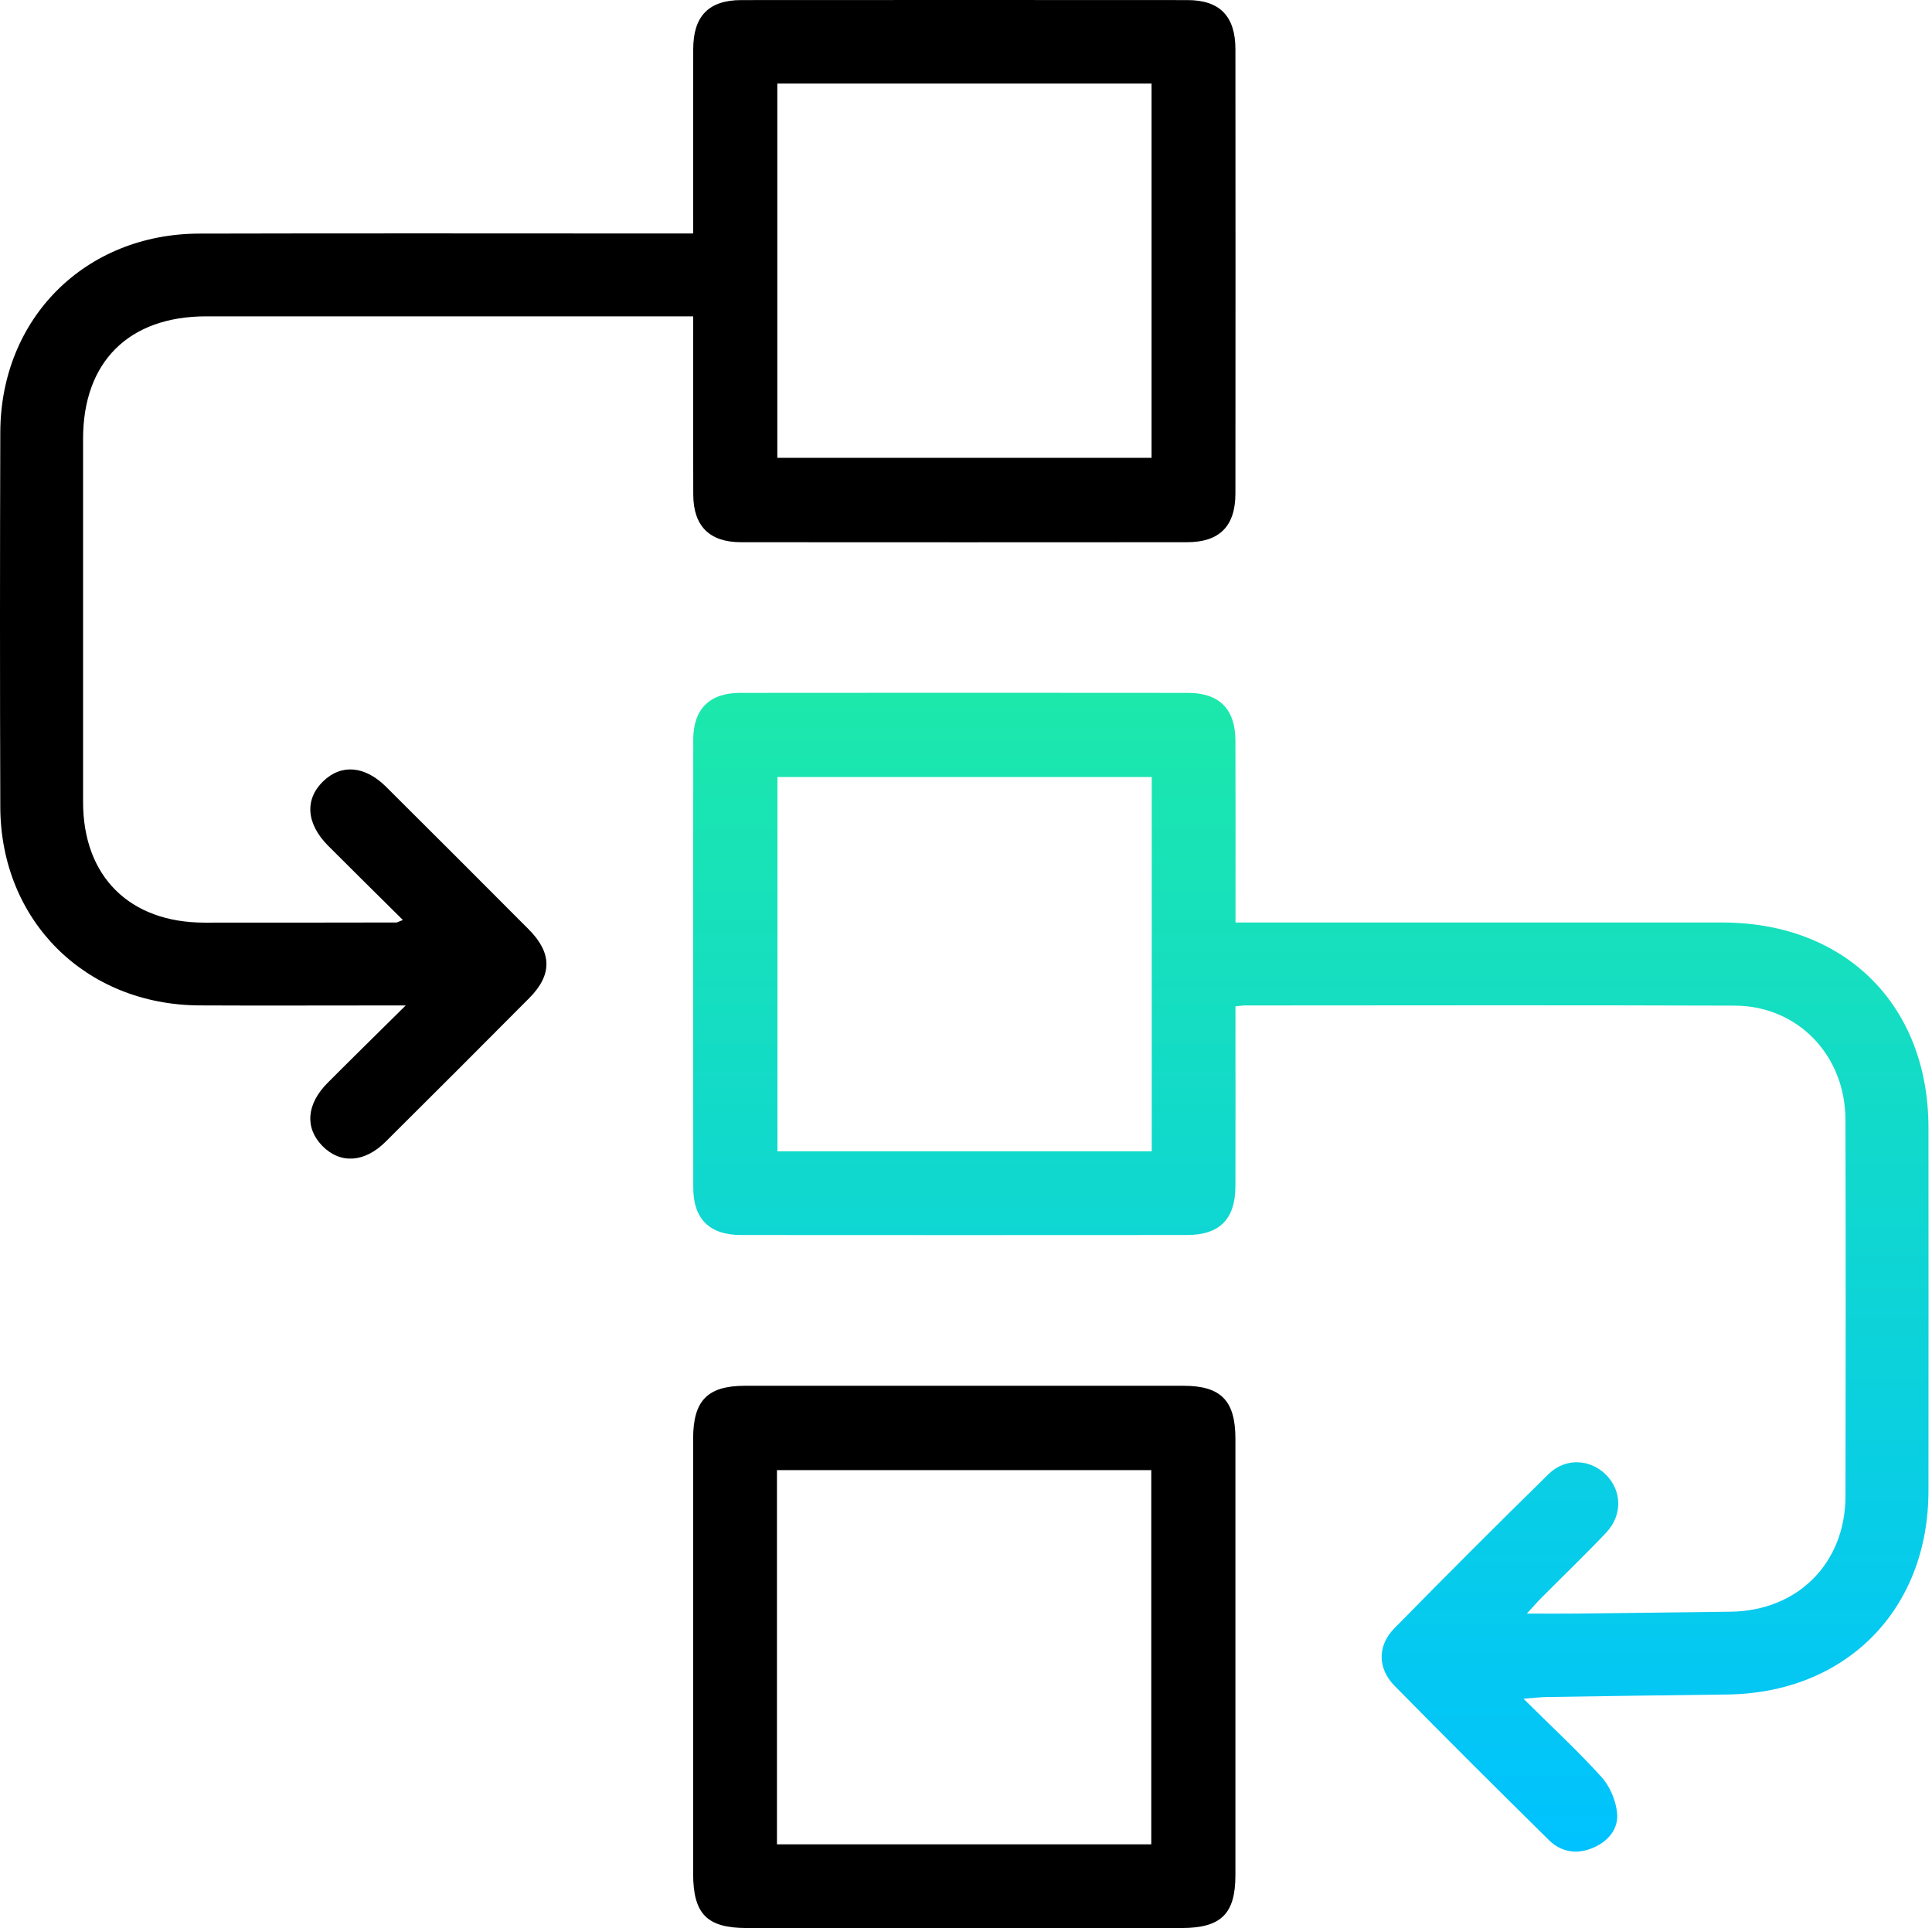 <svg xmlns="http://www.w3.org/2000/svg" width="513" height="512" viewBox="0 0 513 512" fill="none"><path d="M404.529 451.093C411.999 458.503 418.949 464.923 425.259 471.903C427.499 474.383 429.089 478.182 429.389 481.522C429.769 485.752 426.919 489.053 422.899 490.723C418.679 492.473 414.539 491.852 411.299 488.652C397.539 475.072 383.839 461.443 370.289 447.653C365.749 443.033 365.719 436.993 370.229 432.403C383.769 418.603 397.429 404.933 411.229 391.403C415.709 387.013 422.319 387.423 426.509 391.693C430.679 395.943 430.839 402.383 426.469 407.003C420.859 412.933 414.959 418.583 409.209 424.373C408.089 425.503 407.049 426.713 405.419 428.483C410.529 428.483 414.779 428.523 419.029 428.473C432.529 428.323 446.019 428.153 459.519 427.983C477.339 427.753 489.999 415.113 490.029 397.273C490.099 363.943 490.109 330.613 490.019 297.293C489.969 280.223 477.369 267.103 460.639 267.043C417.309 266.883 373.989 266.983 330.659 266.993C330.009 266.993 329.359 267.103 328.049 267.213C328.049 269.023 328.049 270.783 328.049 272.543C328.049 286.703 328.079 300.873 328.039 315.033C328.009 323.723 323.829 327.953 315.199 327.953C275.709 327.983 236.209 327.983 196.719 327.953C188.369 327.943 184.089 323.673 184.079 315.333C184.039 275.673 184.039 236.013 184.079 196.353C184.089 188.323 188.419 184.003 196.459 183.993C236.119 183.953 275.779 183.953 315.439 183.993C323.769 184.003 328.009 188.293 328.039 196.653C328.099 210.983 328.059 225.313 328.059 239.643C328.059 241.273 328.059 242.893 328.059 244.973C330.329 244.973 332.119 244.973 333.909 244.973C375.069 244.973 416.229 244.963 457.389 244.973C489.999 244.983 512.039 266.933 512.059 299.433C512.079 331.593 512.089 363.753 512.059 395.913C512.029 427.563 490.069 449.643 458.459 449.973C442.469 450.143 426.469 450.403 410.479 450.643C408.869 450.683 407.289 450.883 404.529 451.093ZM305.819 206.333C272.389 206.333 239.349 206.333 206.439 206.333C206.439 239.723 206.439 272.763 206.439 305.723C239.759 305.723 272.679 305.723 305.819 305.723C305.819 272.533 305.819 239.613 305.819 206.333Z" fill="url(#paint0_linear_777_3508)"></path><path d="M106.979 244.303C100.089 237.463 93.559 231.043 87.109 224.563C81.299 218.723 80.859 212.252 85.819 207.462C90.639 202.812 96.889 203.322 102.569 208.982C115.209 221.562 127.819 234.163 140.399 246.803C146.599 253.033 146.659 258.873 140.549 265.023C127.859 277.793 115.139 290.513 102.369 303.203C96.779 308.763 90.349 309.123 85.619 304.323C80.899 299.533 81.359 293.213 86.969 287.573C93.499 281.013 100.109 274.533 107.729 266.993C104.639 266.993 103.059 266.993 101.469 266.993C85.309 266.993 69.139 267.063 52.979 266.983C22.659 266.833 0.179 244.493 0.079 214.283C-0.031 181.123 -0.021 147.962 0.079 114.792C0.169 84.543 22.599 62.112 52.909 62.032C94.399 61.922 135.899 62.002 177.389 62.002C179.369 62.002 181.359 62.002 184.059 62.002C184.059 60.002 184.059 58.242 184.059 56.492C184.059 41.992 184.029 27.492 184.069 13.002C184.089 4.253 188.219 0.033 196.839 0.022C236.329 -0.007 275.829 -0.007 315.319 0.022C323.889 0.033 328.029 4.303 328.039 13.062C328.069 52.392 328.069 91.722 328.039 131.042C328.029 139.722 323.829 143.972 315.209 143.982C275.719 144.012 236.219 144.012 196.729 143.982C188.379 143.972 184.119 139.692 184.079 131.372C184.019 117.372 184.059 103.372 184.059 89.382C184.059 87.763 184.059 86.132 184.059 84.002C181.819 84.002 180.039 84.002 178.259 84.002C137.099 84.002 95.939 83.993 54.779 84.002C34.209 84.002 22.069 96.073 22.059 116.503C22.049 148.663 22.039 180.823 22.059 212.993C22.069 232.743 34.399 244.982 54.269 245.002C71.269 245.012 88.259 244.993 105.259 244.963C105.539 244.943 105.829 244.733 106.979 244.303ZM206.399 22.192C206.399 55.642 206.399 88.683 206.399 121.572C239.799 121.572 272.839 121.572 305.769 121.572C305.769 88.243 305.769 55.322 305.769 22.192C272.589 22.192 239.669 22.192 206.399 22.192Z" fill="black"></path><path d="M184.047 439.982C184.047 420.652 184.037 401.332 184.047 382.002C184.057 371.902 187.877 367.992 197.807 367.992C236.627 367.982 275.448 367.982 314.268 367.992C324.178 367.992 328.027 371.922 328.037 382.002C328.047 420.652 328.047 459.312 328.037 497.962C328.037 508.232 324.218 511.972 313.768 511.982C275.278 511.992 236.797 511.992 198.307 511.982C187.697 511.982 184.047 508.262 184.047 497.462C184.037 478.302 184.047 459.142 184.047 439.982ZM305.697 489.763C305.697 456.333 305.697 423.292 305.697 390.382C272.307 390.382 239.267 390.382 206.307 390.382C206.307 423.702 206.307 456.623 206.307 489.763C239.487 489.763 272.407 489.763 305.697 489.763Z" fill="black"></path><defs><linearGradient id="paint0_linear_777_3508" x1="348.063" y1="183.963" x2="348.063" y2="491.681" gradientUnits="userSpaceOnUse"><stop stop-color="#1CE8AB"></stop><stop offset="1" stop-color="#00C2FF"></stop></linearGradient></defs></svg>